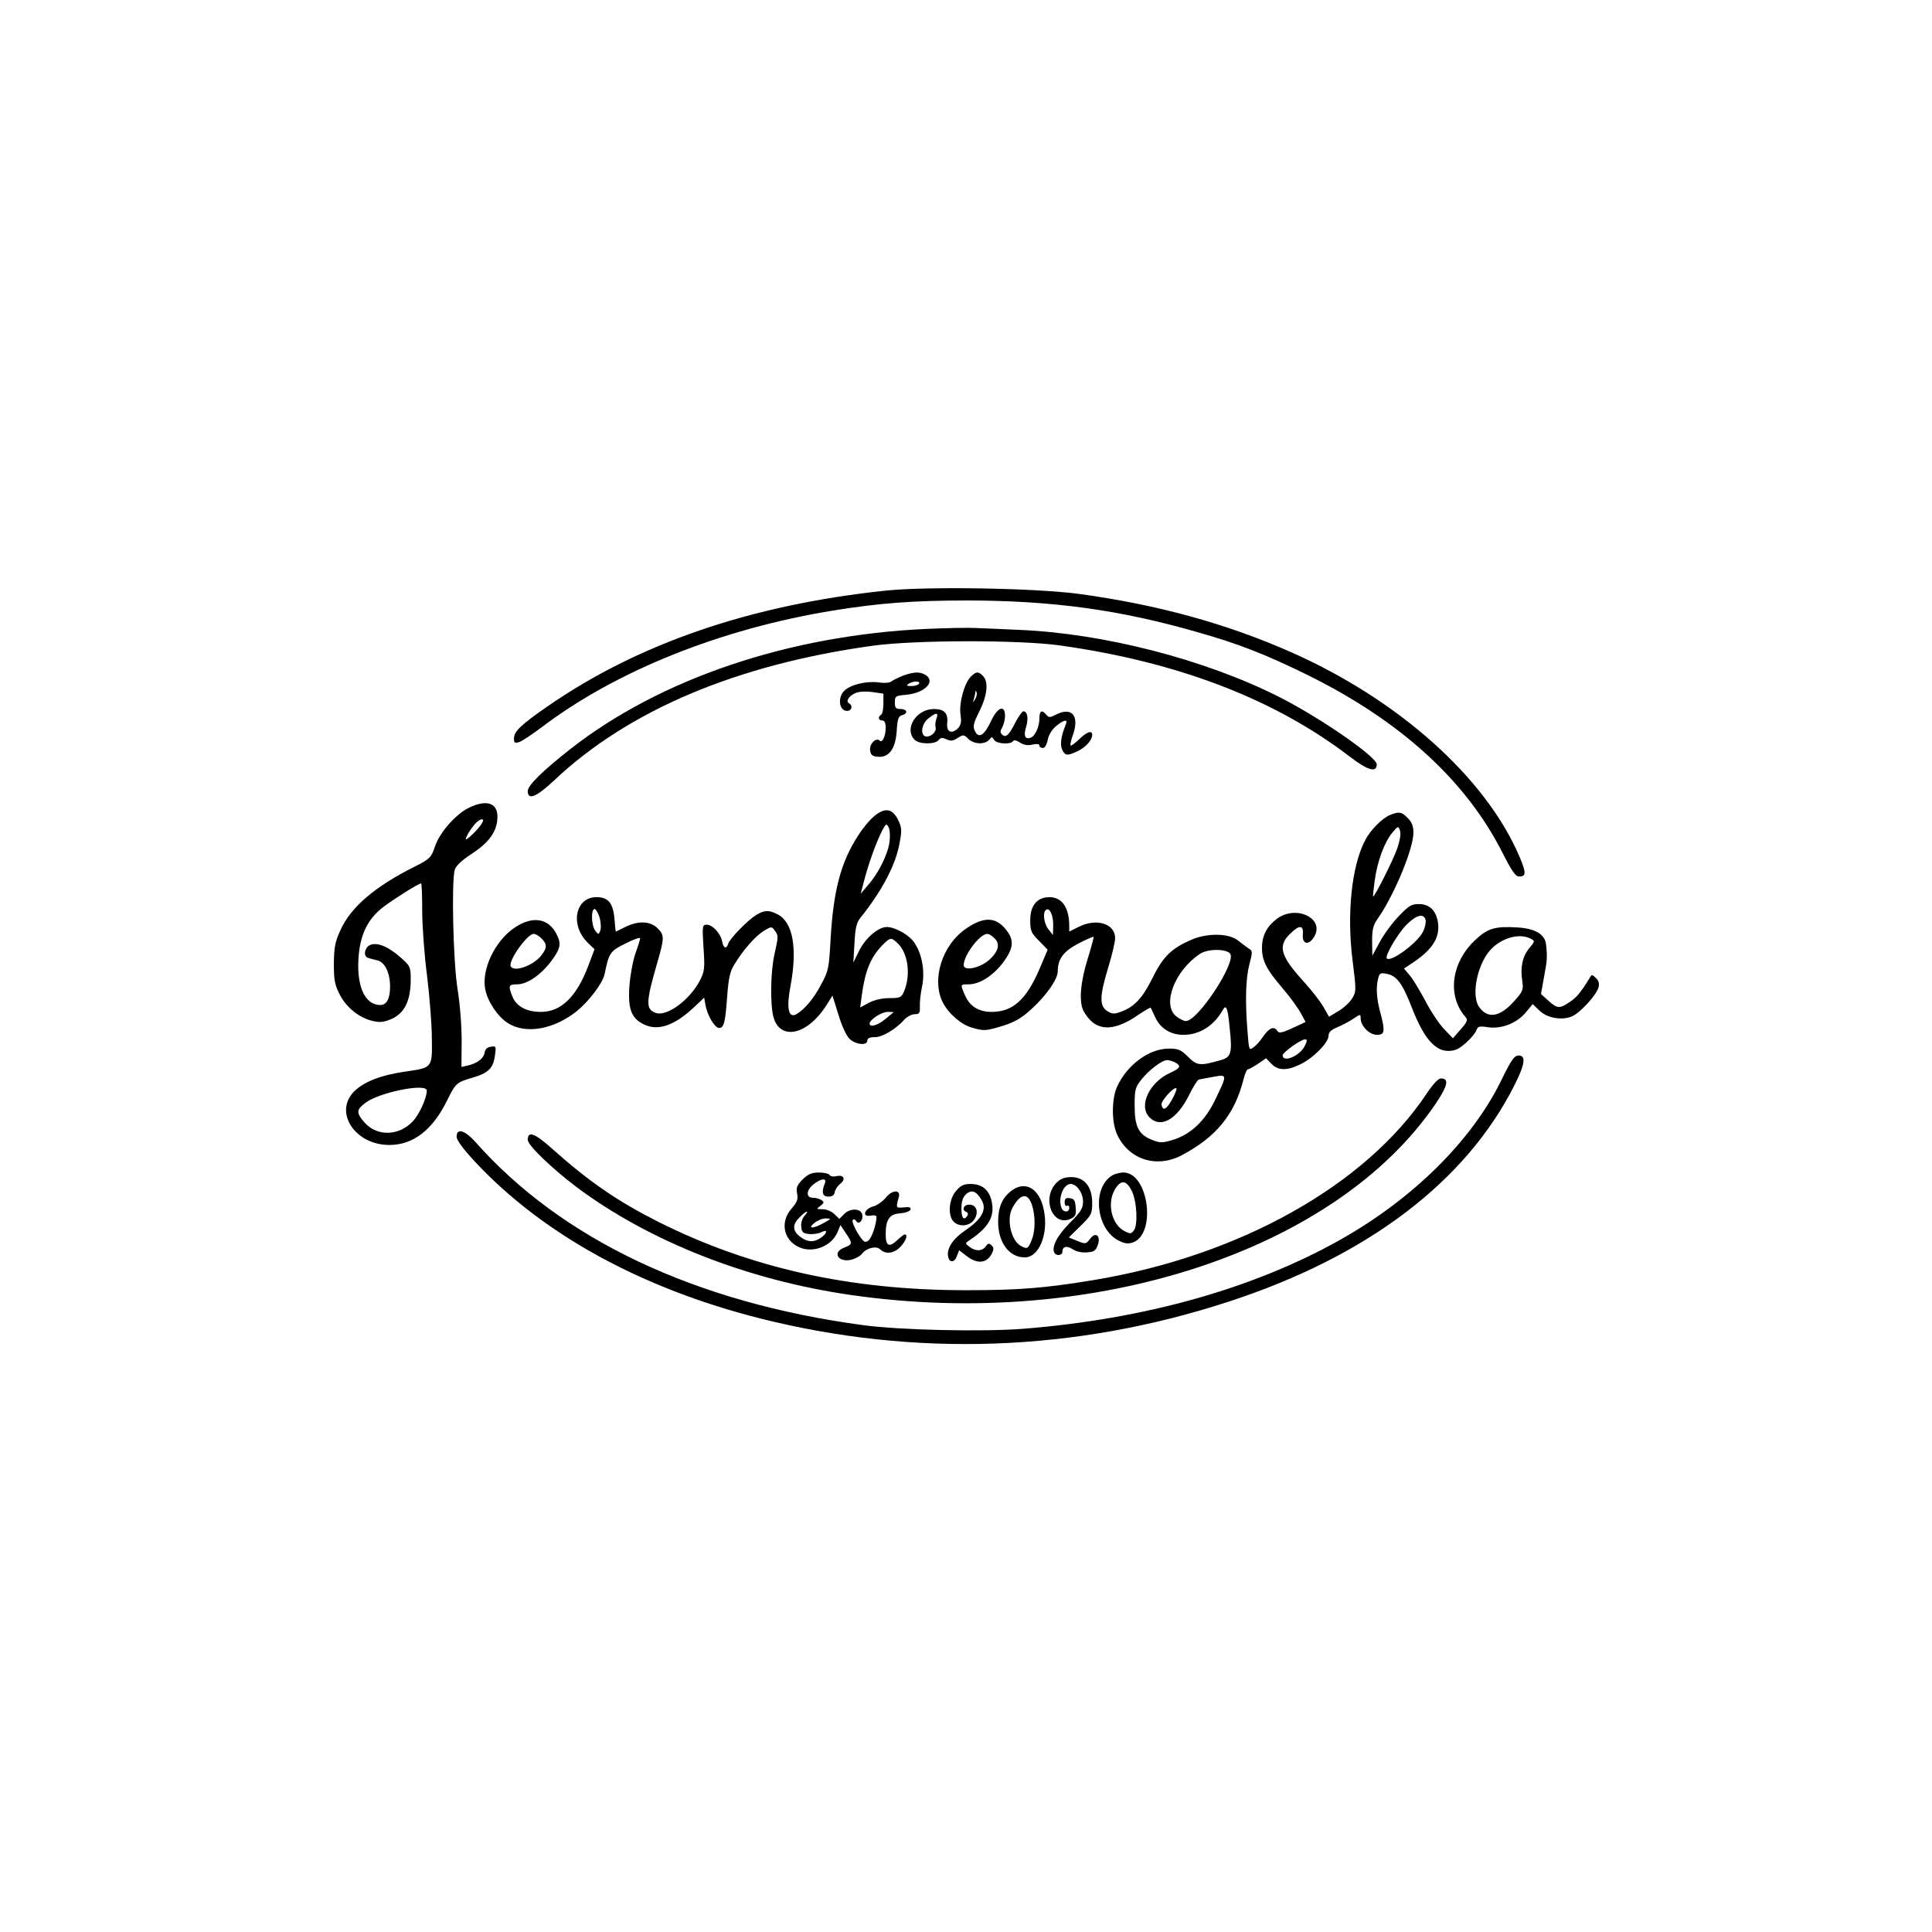 <?xml version="1.0" encoding="UTF-8" standalone="yes"?>
<svg version="1.0" xmlns="http://www.w3.org/2000/svg" width="100mm" height="100mm" viewBox="0 0 596 842" preserveAspectRatio="xMidYMid meet">
  <g transform="translate(0,842) scale(0.1,-0.1)" fill="#000000" stroke="none">
    <path d="M2630 5846 c-588 -62 -1080 -231 -1476 -506 -114 -79 -144 -108 -144
-138 0 -20 3 -22 23 -16 12 4 56 33 97 64 324 246 780 429 1270 509 204 33
352 44 590 44 371 -1 663 -41 1002 -139 176 -50 296 -97 473 -184 410 -202
696 -463 856 -782 37 -73 54 -98 69 -98 32 0 32 16 2 87 -147 344 -526 683
-996 891 -283 125 -582 207 -926 254 -189 25 -656 33 -840 14z"/>
    <path d="M2805 5679 c-599 -28 -1158 -217 -1550 -524 -122 -96 -185 -158 -185
-183 0 -41 39 -25 114 46 324 306 796 506 1391 588 182 25 637 26 815 1 513
-72 936 -234 1263 -485 79 -60 117 -71 117 -33 0 33 -251 206 -428 295 -324
163 -764 276 -1132 291 -69 3 -152 7 -185 8 -33 2 -132 0 -220 -4z"/>
    <path d="M2707 5476 c-20 -8 -43 -19 -51 -25 -8 -7 -31 -9 -57 -5 -54 7 -123
-10 -150 -37 -28 -28 -23 -83 9 -87 22 -3 32 21 12 33 -15 9 -1 31 27 44 15 7
44 9 74 5 l49 -7 0 -43 c0 -23 -4 -46 -10 -49 -15 -9 -12 -25 5 -25 10 0 15
-10 15 -32 0 -36 -15 -67 -26 -56 -15 16 -45 -13 -42 -40 2 -22 9 -28 33 -30
49 -5 78 34 83 112 3 53 8 65 23 69 28 7 23 27 -6 27 -21 0 -25 5 -25 29 0 27
3 29 49 33 84 8 132 60 82 88 -25 13 -47 12 -94 -4z m68 -36 c-3 -5 -18 -10
-33 -10 -21 0 -24 2 -12 10 20 13 53 13 45 0z"/>
    <path d="M3001 5471 c-28 -28 -52 -114 -45 -165 5 -32 2 -46 -11 -60 -28 -27
-51 -16 -47 22 5 44 -13 62 -58 62 -77 0 -131 -87 -84 -134 19 -20 88 -21 104
-2 9 12 17 12 35 4 19 -9 30 -7 49 6 24 15 27 15 46 -4 24 -24 72 -26 91 -4
11 14 13 14 21 0 10 -18 73 -22 83 -6 4 6 15 4 30 -6 16 -11 34 -14 55 -9 19
4 30 3 30 -4 0 -6 7 -11 15 -11 8 0 17 14 21 35 4 21 18 45 36 60 35 29 53 32
43 8 -21 -52 -26 -87 -16 -110 13 -27 22 -28 67 -7 36 17 64 49 64 71 0 22
-23 14 -57 -19 -18 -17 -35 -30 -37 -27 -3 3 2 25 11 49 28 82 -7 121 -76 85
-26 -13 -30 -13 -41 0 -19 23 -30 18 -30 -15 0 -37 -18 -77 -38 -85 -25 -9
-32 8 -20 47 11 37 6 68 -12 68 -5 0 -21 -22 -35 -49 -28 -56 -42 -68 -58 -52
-9 9 -8 16 1 31 6 11 12 33 12 50 0 50 -32 39 -60 -21 -30 -64 -55 -80 -71
-45 -10 20 -7 34 20 87 34 69 40 128 15 153 -20 21 -30 20 -53 -3z m19 -98
c-11 -17 -11 -17 -6 0 3 10 6 24 7 30 0 9 2 9 5 0 3 -7 0 -20 -6 -30z m-169
-85 c-4 -13 -6 -29 -4 -36 7 -18 -16 -42 -38 -42 -30 0 -25 54 7 79 34 27 46
27 35 -1z"/>
    <path d="M812 4899 c-57 -29 -127 -108 -147 -170 -16 -47 -21 -52 -88 -86
-172 -86 -278 -176 -323 -276 -24 -52 -28 -75 -29 -147 0 -72 4 -93 26 -135
29 -57 86 -102 145 -115 30 -7 48 -5 82 10 55 25 81 78 82 167 0 60 -1 62 -46
102 -55 48 -104 67 -134 51 -22 -12 -27 -48 -7 -54 6 -3 25 -7 40 -11 34 -7
57 -54 57 -115 0 -53 -15 -80 -43 -80 -65 0 -102 78 -95 199 6 106 40 177 111
230 49 37 152 101 162 101 3 0 5 -53 5 -118 0 -65 9 -192 21 -283 11 -90 21
-213 21 -273 2 -130 3 -129 -114 -146 -107 -15 -181 -44 -224 -86 -91 -91 3
-234 153 -234 104 0 189 66 252 195 37 75 41 78 112 99 67 19 89 41 96 96 6
40 5 42 -18 38 -16 -2 -25 -11 -27 -26 -4 -25 -32 -46 -74 -56 l-27 -6 1 112
c0 66 -7 161 -18 228 -19 119 -27 467 -12 520 5 16 30 40 68 65 76 49 111 94
117 149 9 75 -41 96 -125 55z m59 -66 c-11 -22 -71 -80 -71 -70 0 12 32 61 49
75 21 17 33 15 22 -5z m-241 -1166 c0 -33 -34 -107 -62 -135 -62 -65 -159 -65
-212 -1 -34 40 -33 53 7 83 61 46 267 87 267 53z"/>
    <path d="M2580 4863 c-19 -15 -51 -54 -71 -86 -74 -114 -107 -238 -119 -448
-7 -128 -9 -140 -41 -199 -33 -63 -74 -111 -110 -131 -33 -17 -42 29 -24 123
31 165 11 279 -56 313 -37 20 -58 19 -94 -3 -38 -24 -113 -101 -121 -124 -8
-26 -21 -22 -27 10 -7 35 -42 72 -67 72 -19 0 -20 -5 -14 -99 6 -90 5 -103
-15 -143 -44 -85 -142 -158 -191 -143 -47 15 -46 45 5 221 31 107 31 119 0
149 -30 31 -85 33 -140 5 -22 -11 -40 -20 -41 -20 -1 0 -4 25 -6 55 -6 69 -27
95 -78 95 -93 0 -117 -121 -39 -198 l30 -29 -26 -69 c-51 -137 -119 -204 -207
-204 -63 0 -106 23 -124 65 -20 49 -18 55 19 55 45 0 104 41 150 102 41 56 44
75 22 118 -36 69 -104 79 -181 28 -87 -58 -147 -184 -129 -271 11 -53 53 -116
97 -145 78 -51 203 -29 304 53 53 44 111 121 119 160 19 93 24 100 91 133 35
18 64 28 64 23 0 -4 -9 -34 -21 -67 -11 -32 -23 -97 -26 -143 -7 -99 9 -140
64 -166 61 -29 131 -5 214 72 l48 45 6 -35 c9 -44 40 -97 59 -97 21 0 27 24
35 136 6 80 12 109 31 140 39 64 90 122 127 146 35 21 36 21 49 3 17 -23 17
-24 -1 -105 -17 -77 -19 -219 -4 -273 29 -104 148 -78 230 51 l27 43 26 -83
c15 -50 35 -93 49 -106 27 -25 77 -30 77 -7 0 10 10 15 33 15 34 0 92 35 131
79 11 11 30 21 43 21 20 0 23 5 22 33 -1 17 3 56 9 85 14 63 2 139 -30 189
-21 36 -84 72 -123 73 -37 0 -92 -47 -120 -102 l-26 -53 5 84 c3 65 9 90 25
110 95 118 156 234 172 329 10 53 9 66 -7 99 -25 50 -58 55 -104 16z m67 -109
c-6 -54 -46 -136 -92 -189 l-34 -40 19 72 c21 75 50 155 76 206 15 27 17 29
26 13 6 -10 8 -38 5 -62z m-1263 -336 c5 -20 6 -44 2 -54 -7 -18 -8 -18 -22 0
-18 25 -19 99 -1 94 6 -3 16 -21 21 -40z m-254 -88 c25 -25 25 -41 -1 -74 -34
-44 -117 -74 -133 -48 -13 22 71 142 100 142 8 0 23 -9 34 -20z m1555 -24 c44
-44 55 -141 23 -211 -10 -22 -17 -25 -62 -25 -33 0 -65 -8 -89 -20 l-38 -21 6
48 c15 111 38 168 88 221 37 38 41 39 72 8z m-55 -326 c-34 -29 -70 -39 -70
-21 0 17 52 51 79 51 l26 -1 -35 -29z"/>
    <path d="M4830 4869 c-36 -14 -88 -67 -111 -112 -59 -114 -80 -321 -54 -525
16 -127 16 -134 -2 -163 -10 -17 -37 -42 -59 -55 l-42 -25 -25 44 c-14 24 -53
74 -86 110 -100 110 -113 154 -60 206 41 41 61 41 57 -1 -4 -42 24 -50 47 -14
54 81 -75 146 -161 81 -43 -33 -64 -73 -64 -125 0 -57 19 -94 88 -175 33 -38
69 -88 81 -110 l21 -39 -58 -27 c-46 -21 -59 -23 -65 -12 -14 22 -35 14 -61
-23 -13 -20 -33 -42 -44 -49 -18 -14 -19 -11 -25 68 -11 134 -8 232 8 294 14
53 14 59 -1 68 -9 6 -30 21 -47 35 -41 34 -139 35 -210 2 -84 -37 -120 -74
-165 -166 -44 -88 -80 -126 -141 -147 -25 -9 -36 -8 -56 5 -34 22 -33 65 5
190 17 55 30 112 30 127 0 64 -82 89 -160 49 l-40 -20 0 24 c0 80 -31 126 -86
126 -54 0 -84 -36 -84 -101 0 -46 4 -55 38 -89 l38 -39 -37 -87 c-57 -132
-116 -184 -207 -184 -58 0 -97 25 -118 76 -19 44 -19 44 16 44 49 0 106 36
150 93 50 67 52 102 9 152 -44 50 -95 49 -170 -3 -104 -72 -150 -222 -100
-321 26 -50 81 -97 128 -110 52 -15 61 -14 136 9 50 16 80 33 123 73 65 59
114 130 114 164 0 54 25 87 90 121 35 18 64 31 66 29 2 -1 -10 -45 -26 -97
-31 -99 -38 -185 -19 -223 48 -92 126 -99 240 -20 28 19 52 33 54 31 1 -2 10
-20 20 -42 23 -49 67 -76 123 -76 70 0 133 40 171 108 15 27 22 10 30 -76 12
-112 7 -129 -38 -142 -91 -26 -104 -25 -143 14 -31 31 -42 36 -84 36 -86 0
-182 -71 -225 -165 -25 -54 -25 -157 0 -210 50 -108 170 -147 279 -91 152 80
233 178 272 334 6 23 14 42 19 42 5 0 24 11 44 24 l35 24 23 -24 c28 -30 68
-31 125 -3 56 26 124 95 124 124 0 16 10 26 38 38 20 8 52 25 70 37 31 21 32
21 32 2 0 -33 38 -72 71 -72 34 0 37 15 14 100 -16 59 -19 110 -8 148 5 21 10
23 37 18 44 -9 68 -41 111 -152 49 -125 98 -184 156 -184 31 0 47 8 79 36 21
19 42 44 45 55 5 16 13 18 51 12 59 -8 125 18 164 65 l30 36 29 -28 c34 -33
96 -44 141 -26 36 15 108 93 117 128 4 16 0 29 -12 40 -16 16 -18 16 -28 -2
-39 -63 -56 -83 -86 -103 -44 -30 -54 -29 -93 6 l-32 29 13 73 c14 74 15 88 9
143 -5 44 -46 69 -123 74 -98 6 -131 -3 -185 -54 -105 -98 -124 -243 -44 -335
12 -14 10 -21 -20 -55 l-34 -39 -39 41 c-21 22 -58 77 -81 122 -24 45 -54 95
-68 111 l-25 30 45 30 c84 58 114 110 102 177 -10 49 -38 74 -83 74 -32 0 -44
-8 -88 -54 -28 -29 -65 -80 -82 -112 l-32 -59 -1 63 c0 54 4 70 29 105 70 103
151 299 151 368 0 29 -7 47 -25 64 -26 27 -37 29 -75 14z m30 -145 c-17 -50
-101 -217 -106 -211 -1 1 2 31 7 67 10 81 42 170 77 211 25 30 26 30 33 10 5
-13 1 -41 -11 -77z m-1500 -333 l-1 -46 -19 24 c-19 22 -27 71 -13 84 15 16
33 -18 33 -62z m1623 20 c2 -10 -2 -33 -11 -51 -24 -49 -140 -135 -158 -117
-10 10 48 109 86 147 43 43 75 51 83 21z m-1881 -78 c27 -24 22 -55 -16 -92
-40 -39 -116 -56 -116 -27 0 43 70 136 103 136 6 0 19 -7 29 -17z m2339 -4
c19 -10 19 -11 -5 -40 -30 -35 -41 -83 -32 -142 6 -40 4 -47 -34 -89 -62 -71
-117 -80 -154 -26 -37 53 -5 198 58 257 50 47 122 64 167 40z m-1310 -65 c29
-36 -140 -294 -193 -294 -8 0 -27 9 -42 21 -63 50 -7 199 104 272 32 22 113
23 131 1z m324 -405 c-22 -42 -95 -72 -95 -38 0 12 79 69 97 69 11 0 11 -6 -2
-31z m-564 -69 c28 -15 24 -25 -20 -45 -92 -41 -141 -145 -91 -195 49 -49 119
-9 172 97 17 36 37 66 42 68 6 1 35 7 64 12 62 11 62 12 6 -104 -42 -87 -104
-146 -180 -170 -46 -14 -57 -15 -90 -2 -61 23 -79 57 -79 149 0 72 2 81 31
117 34 42 89 83 111 83 8 0 23 -5 34 -10z m-13 -162 c-24 -43 -40 -52 -46 -23
-4 16 55 81 65 72 3 -3 -6 -25 -19 -49z"/>
    <path d="M5313 3712 c-128 -262 -383 -515 -700 -694 -378 -213 -854 -347
-1383 -389 -177 -14 -539 -6 -700 16 -729 98 -1312 373 -1688 798 -47 52 -82
62 -82 23 0 -15 28 -53 82 -111 295 -315 723 -550 1241 -681 675 -170 1371
-146 2041 73 605 197 1035 523 1247 945 46 91 50 128 17 128 -19 -1 -32 -20
-75 -108z"/>
    <path d="M4987 3653 c-266 -399 -816 -707 -1452 -812 -213 -35 -325 -44 -555
-44 -507 0 -940 97 -1341 298 -178 90 -302 175 -462 318 -77 69 -107 80 -107
39 0 -23 105 -124 212 -205 317 -237 745 -406 1198 -471 1060 -153 2115 194
2549 837 51 76 57 107 21 107 -12 0 -35 -25 -63 -67z"/>
    <path d="M2268 3280 c-25 -26 -29 -36 -24 -62 5 -25 0 -37 -24 -65 -55 -62
-33 -147 44 -173 60 -19 132 13 156 70 l13 31 23 -35 c31 -45 30 -49 -6 -63
-57 -21 -25 -69 34 -52 17 5 36 16 42 24 19 26 63 37 80 20 24 -23 61 -18 89
12 24 26 33 53 18 53 -4 0 -19 -12 -34 -26 -34 -32 -49 -24 -49 26 0 65 16 89
63 92 23 2 42 9 45 16 3 10 -5 13 -29 10 -35 -3 -35 -3 -22 44 10 34 -28 34
-56 -1 -14 -17 -39 -35 -56 -39 -39 -11 -49 -47 -11 -40 15 3 26 1 26 -6 -1
-34 -21 -92 -36 -103 -15 -11 -21 -6 -46 33 -15 25 -25 50 -22 56 4 6 9 5 15
-3 11 -19 32 2 27 27 -5 28 -52 30 -78 4 l-22 -22 -22 21 c-12 12 -35 21 -51
21 -28 0 -28 1 -9 15 16 13 17 16 4 25 -8 5 -25 10 -37 10 -32 0 -30 33 3 59
33 26 59 28 49 4 -16 -38 -11 -58 15 -58 17 0 26 6 28 20 2 11 13 27 24 36 26
20 15 41 -17 33 -12 -3 -26 -1 -29 5 -4 6 -25 11 -47 11 -32 0 -47 -7 -71 -30z
m8 -159 c-10 -11 -16 -31 -14 -48 2 -23 8 -29 35 -31 18 -2 41 2 53 8 28 15
26 -5 -2 -24 -31 -22 -60 -20 -92 5 -33 26 -33 53 -1 84 28 29 46 34 21 6z
m84 -31 c-47 -26 -73 -26 -41 0 13 11 35 20 50 20 25 -1 25 -1 -9 -20z"/>
    <path d="M3612 3294 c-83 -58 -64 -228 30 -279 29 -15 43 -17 65 -10 104 37
69 305 -41 305 -17 0 -42 -7 -54 -16z m91 -65 c22 -46 27 -150 8 -172 -11 -15
-16 -15 -41 -2 -56 29 -77 123 -40 183 26 42 49 39 73 -9z"/>
    <path d="M3375 3266 c-67 -67 -19 -194 61 -158 21 10 25 18 22 50 -2 30 -7 38
-25 40 -18 3 -23 -2 -23 -18 0 -12 5 -18 10 -15 6 3 10 -1 10 -9 0 -21 -26
-21 -34 0 -16 41 8 104 40 104 26 0 54 -38 54 -76 0 -30 -9 -45 -59 -95 -55
-56 -80 -106 -65 -130 9 -14 34 -10 34 5 0 24 19 29 46 11 15 -10 40 -15 62
-13 30 2 38 8 46 31 15 41 -9 61 -33 28 -18 -23 -20 -24 -56 -9 l-37 15 51 50
c48 47 51 53 51 101 0 70 -34 112 -91 112 -29 0 -47 -7 -64 -24z"/>
    <path d="M2936 3229 c-31 -36 -36 -107 -10 -133 24 -25 71 -20 90 9 21 32 10
65 -22 65 -25 0 -34 -25 -12 -32 6 -2 8 -10 4 -16 -15 -24 -26 -11 -26 31 0
32 6 49 21 63 24 21 45 13 68 -28 22 -39 0 -81 -69 -128 -57 -38 -85 -81 -78
-116 5 -28 27 -28 38 1 l10 26 34 -26 c44 -34 84 -31 106 7 12 22 12 30 2 40
-11 11 -16 10 -26 -4 -16 -22 -44 -22 -71 -2 -20 16 -20 16 5 32 83 57 108
105 90 174 -13 46 -43 68 -91 68 -29 0 -43 -7 -63 -31z"/>
    <path d="M3176 3229 c-39 -31 -56 -71 -56 -134 0 -90 48 -155 116 -155 63 0
105 104 83 208 -19 94 -82 129 -143 81z m91 -59 c16 -48 16 -114 -1 -155 -16
-38 -19 -40 -47 -25 -42 23 -63 114 -38 163 34 65 67 72 86 17z"/>
  </g>
</svg>